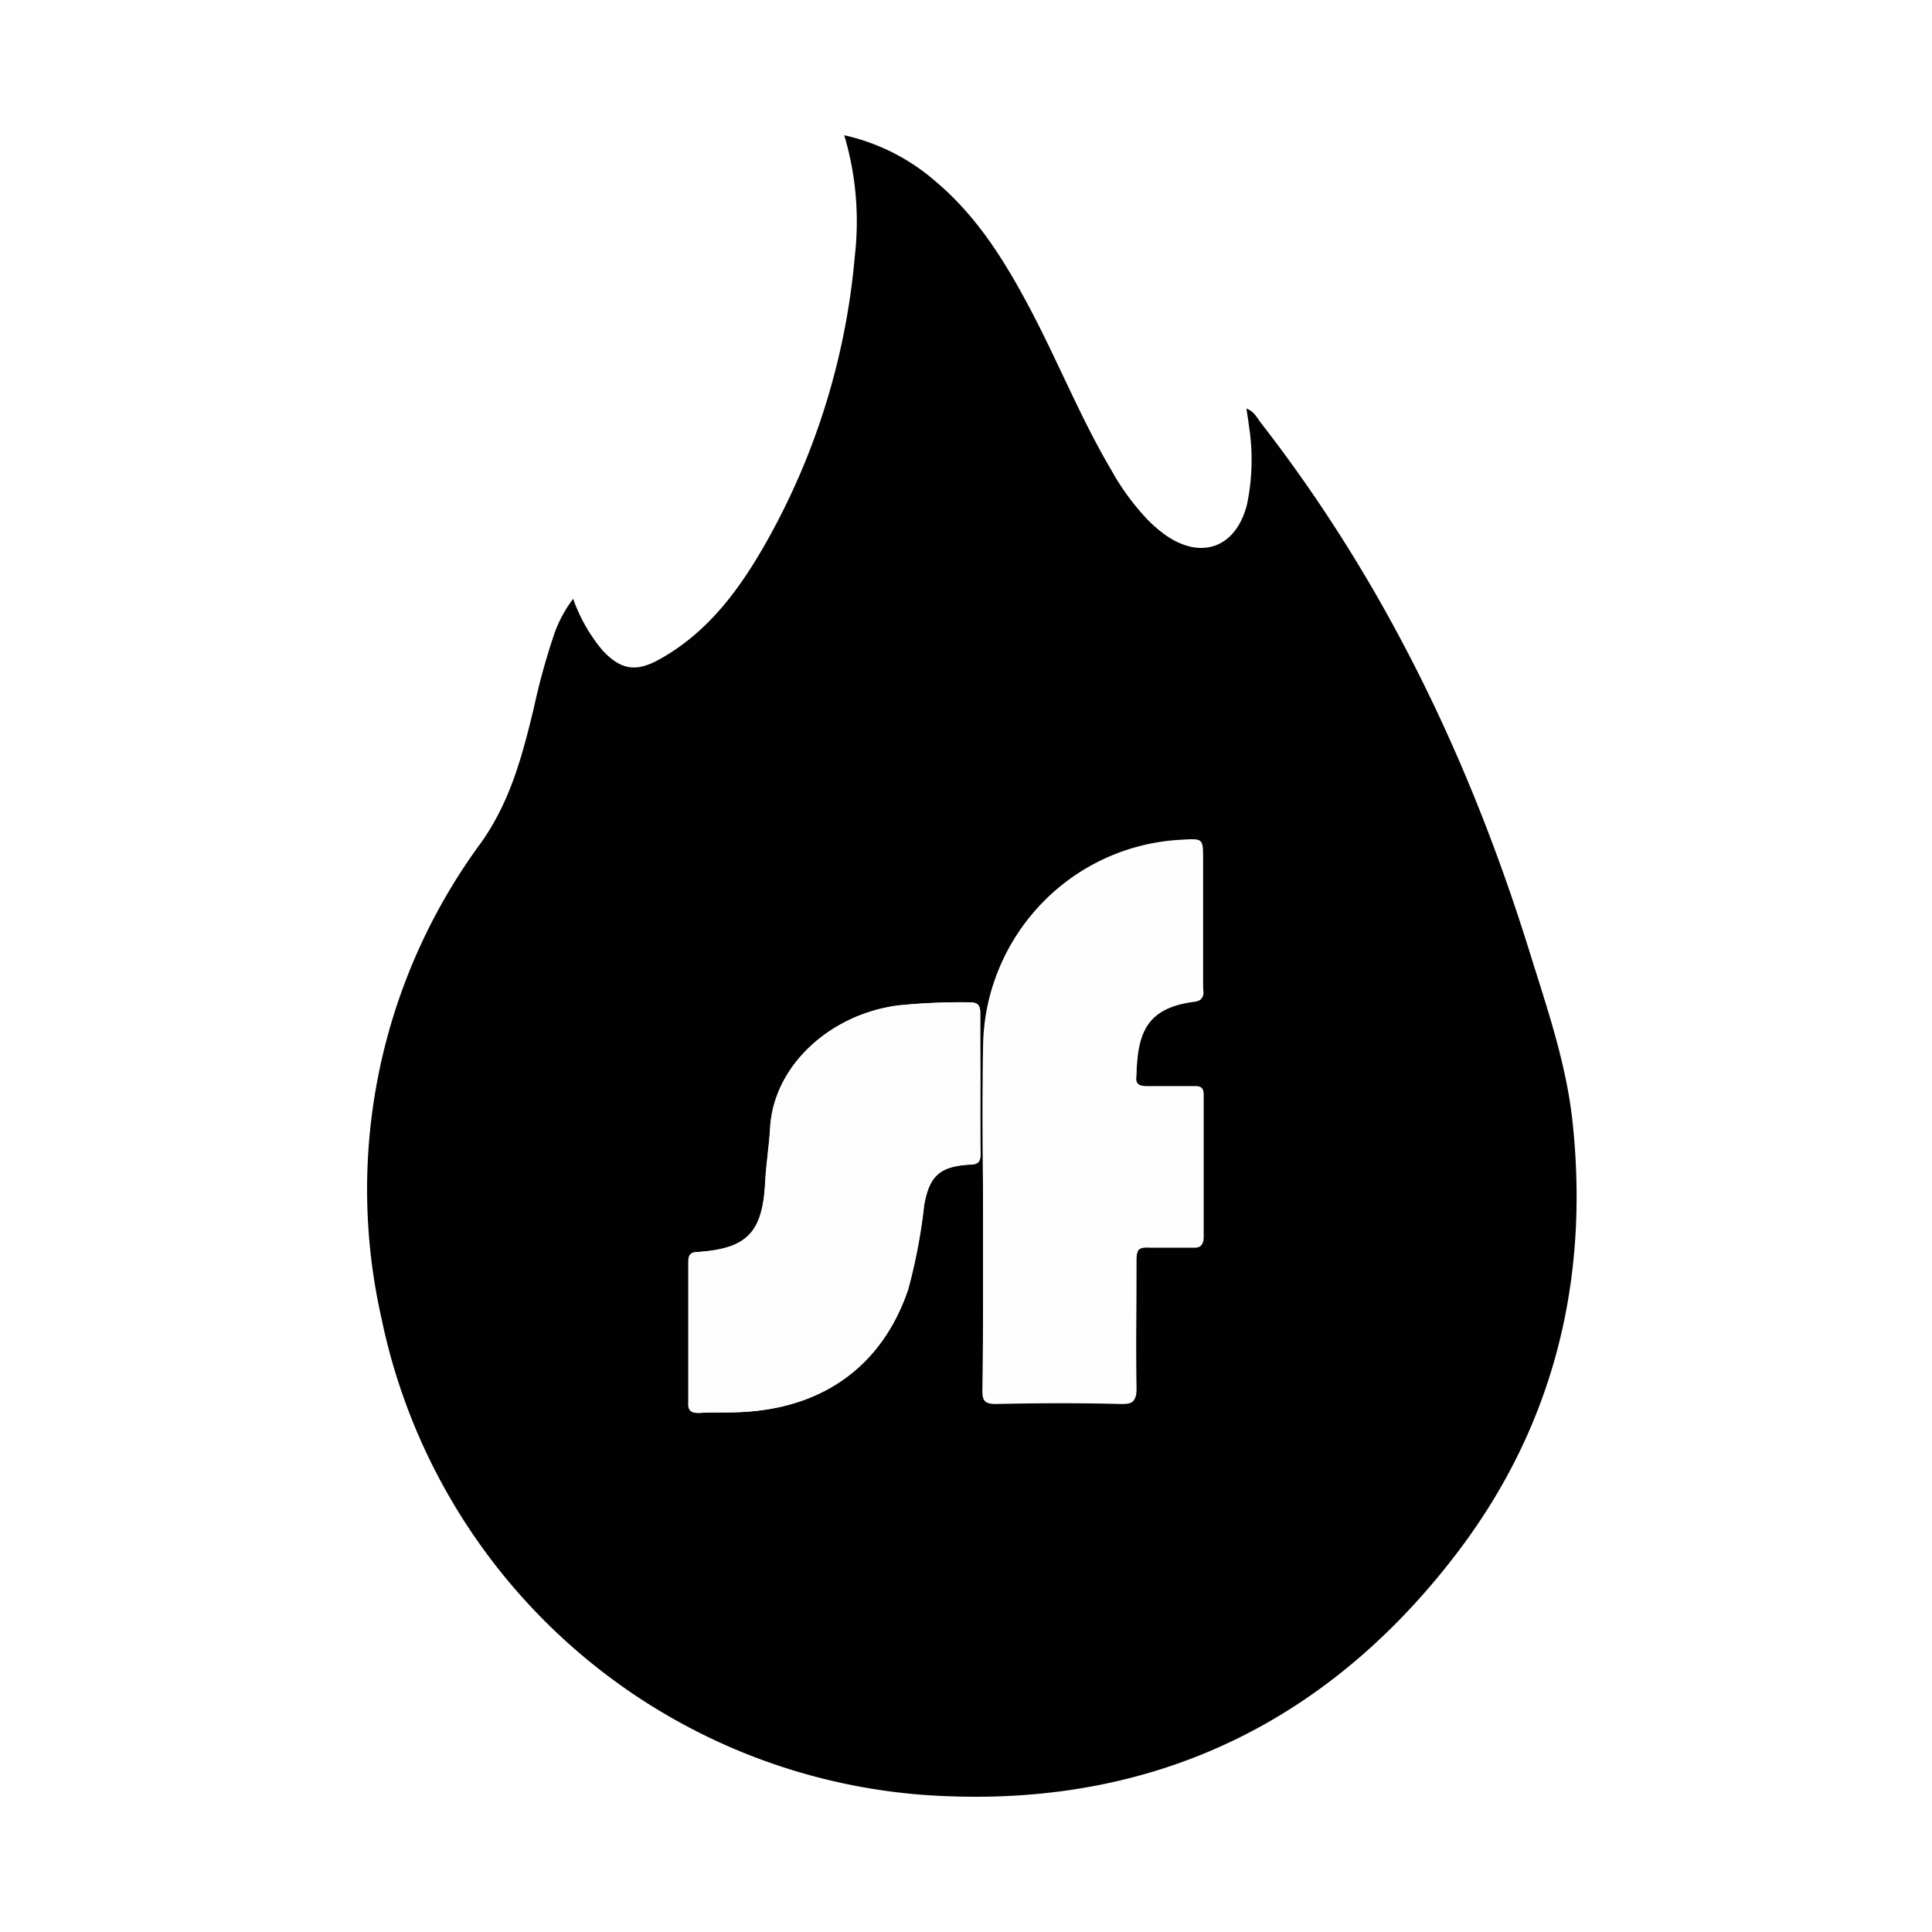 <svg width="100" height="100" fill="none" xmlns="http://www.w3.org/2000/svg"><path fill="#fff" d="M0 0h100v100H0z"/><path d="M29.667 30.994a6.624 6.624 0 0 0-1.002 1.843 35.503 35.503 0 0 0-1.038 3.802c-.614 2.457-1.228 4.822-2.74 6.972a30.248 30.248 0 0 0-5.14 24.608 31.033 31.033 0 0 0 27.85 24.645c11.45.872 20.837-3.36 27.809-12.495 4.994-6.548 6.861-14.067 5.995-22.267-.32-3.072-1.308-5.891-2.205-8.778-3.072-9.964-7.556-19.227-13.95-27.508-.19-.252-.332-.57-.731-.718.049.338.098.614.129.89.214 1.361.178 2.75-.105 4.098-.571 2.186-2.303 2.85-4.177 1.584a6.702 6.702 0 0 1-1.185-1.013 12.649 12.649 0 0 1-1.634-2.34c-1.585-2.685-2.74-5.584-4.196-8.336-1.29-2.457-2.733-4.773-4.877-6.58A10.738 10.738 0 0 0 43.697 7c.605 2.028.79 4.158.547 6.26a36.574 36.574 0 0 1-4.515 14.675c-1.395 2.487-3.072 4.785-5.633 6.21-1.229.657-1.978.522-2.918-.485a8.6 8.6 0 0 1-1.511-2.666Z" fill="#FEFEFE"/><path d="M29.667 30.994a8.6 8.6 0 0 0 1.517 2.666c.94 1.007 1.72 1.142 2.918.485 2.586-1.425 4.238-3.723 5.633-6.21a36.574 36.574 0 0 0 4.509-14.675A15.596 15.596 0 0 0 43.697 7a10.738 10.738 0 0 1 4.742 2.402c2.144 1.806 3.587 4.14 4.877 6.579 1.456 2.752 2.611 5.651 4.196 8.335.464.841 1.023 1.626 1.665 2.34.351.4.75.758 1.185 1.064 1.843 1.265 3.606.614 4.177-1.585.284-1.348.319-2.737.105-4.098-.031-.276-.08-.552-.13-.89.4.147.541.467.732.719 6.425 8.255 10.86 17.519 13.95 27.482.897 2.887 1.886 5.738 2.205 8.778.866 8.2-1.001 15.72-5.995 22.268-6.972 9.134-16.358 13.366-27.809 12.494a31.033 31.033 0 0 1-27.85-24.645 30.248 30.248 0 0 1 5.14-24.608c1.53-2.15 2.145-4.52 2.74-6.972a35.505 35.505 0 0 1 1.045-3.802c.23-.672.565-1.302.995-1.867Zm21.217 31.942v8.92c0 .558.092.761.706.749 2.163-.043 4.3-.05 6.48 0 .677 0 .763-.21.757-.799-.037-2.187 0-4.38 0-6.566 0-.615.165-.768.749-.725.725.049 1.456 0 2.187 0 .38 0 .54-.08.54-.504v-7.322c0-.369-.116-.48-.473-.473h-2.457c-.454 0-.614-.13-.546-.565 0-.19 0-.387.03-.615.135-2.057.959-2.985 2.992-3.25.571-.073.424-.417.424-.718v-6.56c0-1.112 0-1.112-1.094-1.045A10.763 10.763 0 0 0 50.921 54.11c-.092 2.985-.037 5.903-.037 8.82v.007Zm-.141-6.855v-3.618c0-.437-.117-.578-.566-.578a32.308 32.308 0 0 0-3.685.16c-3.508.46-6.432 3.102-6.622 6.34-.055.951-.209 1.897-.258 2.85-.135 2.549-.928 3.396-3.465 3.568-.405 0-.51.142-.51.535v7.242c0 .467.16.571.578.553.762-.037 1.517 0 2.273-.05 4.214-.233 7.205-2.456 8.52-6.332.39-1.432.667-2.893.83-4.368.27-1.523.81-2.009 2.358-2.1.442 0 .571-.148.559-.578-.025-1.216-.012-2.42-.012-3.63v.006Z" fill="#010101"/><path d="M50.883 62.93c0-2.918-.055-5.836 0-8.753A10.762 10.762 0 0 1 61.142 43.53c1.093-.067 1.093-.067 1.093 1.044v6.56c0 .302.148.646-.424.72-2.033.264-2.856 1.191-2.991 3.25 0 .196 0 .392-.031.613-.061.436.092.615.547.565.81-.036 1.628 0 2.457 0 .356 0 .479.105.473.474v7.322c0 .424-.16.516-.54.503h-2.188c-.614-.043-.761.123-.749.725.037 2.187 0 4.38 0 6.567 0 .614-.08.81-.756.798-2.156-.055-4.3-.049-6.48 0-.614 0-.713-.19-.706-.749.049-3.047.036-6.02.036-8.993Z" fill="#FEFEFE"/><path d="M50.741 56.074V59.7c0 .43-.116.546-.559.577-1.548.092-2.088.577-2.358 2.1a28.516 28.516 0 0 1-.83 4.368c-1.314 3.858-4.3 6.1-8.52 6.334-.755.043-1.51 0-2.273.049-.417 0-.614-.086-.577-.553v-7.242c0-.394.104-.51.51-.535 2.537-.172 3.33-1.02 3.464-3.569.05-.952.203-1.898.258-2.85.19-3.237 3.115-5.879 6.622-6.34a32.33 32.33 0 0 1 3.686-.16c.448 0 .577.142.565.578-.006 1.229.012 2.414.012 3.618Z" fill="#FDFDFD"/></svg>
